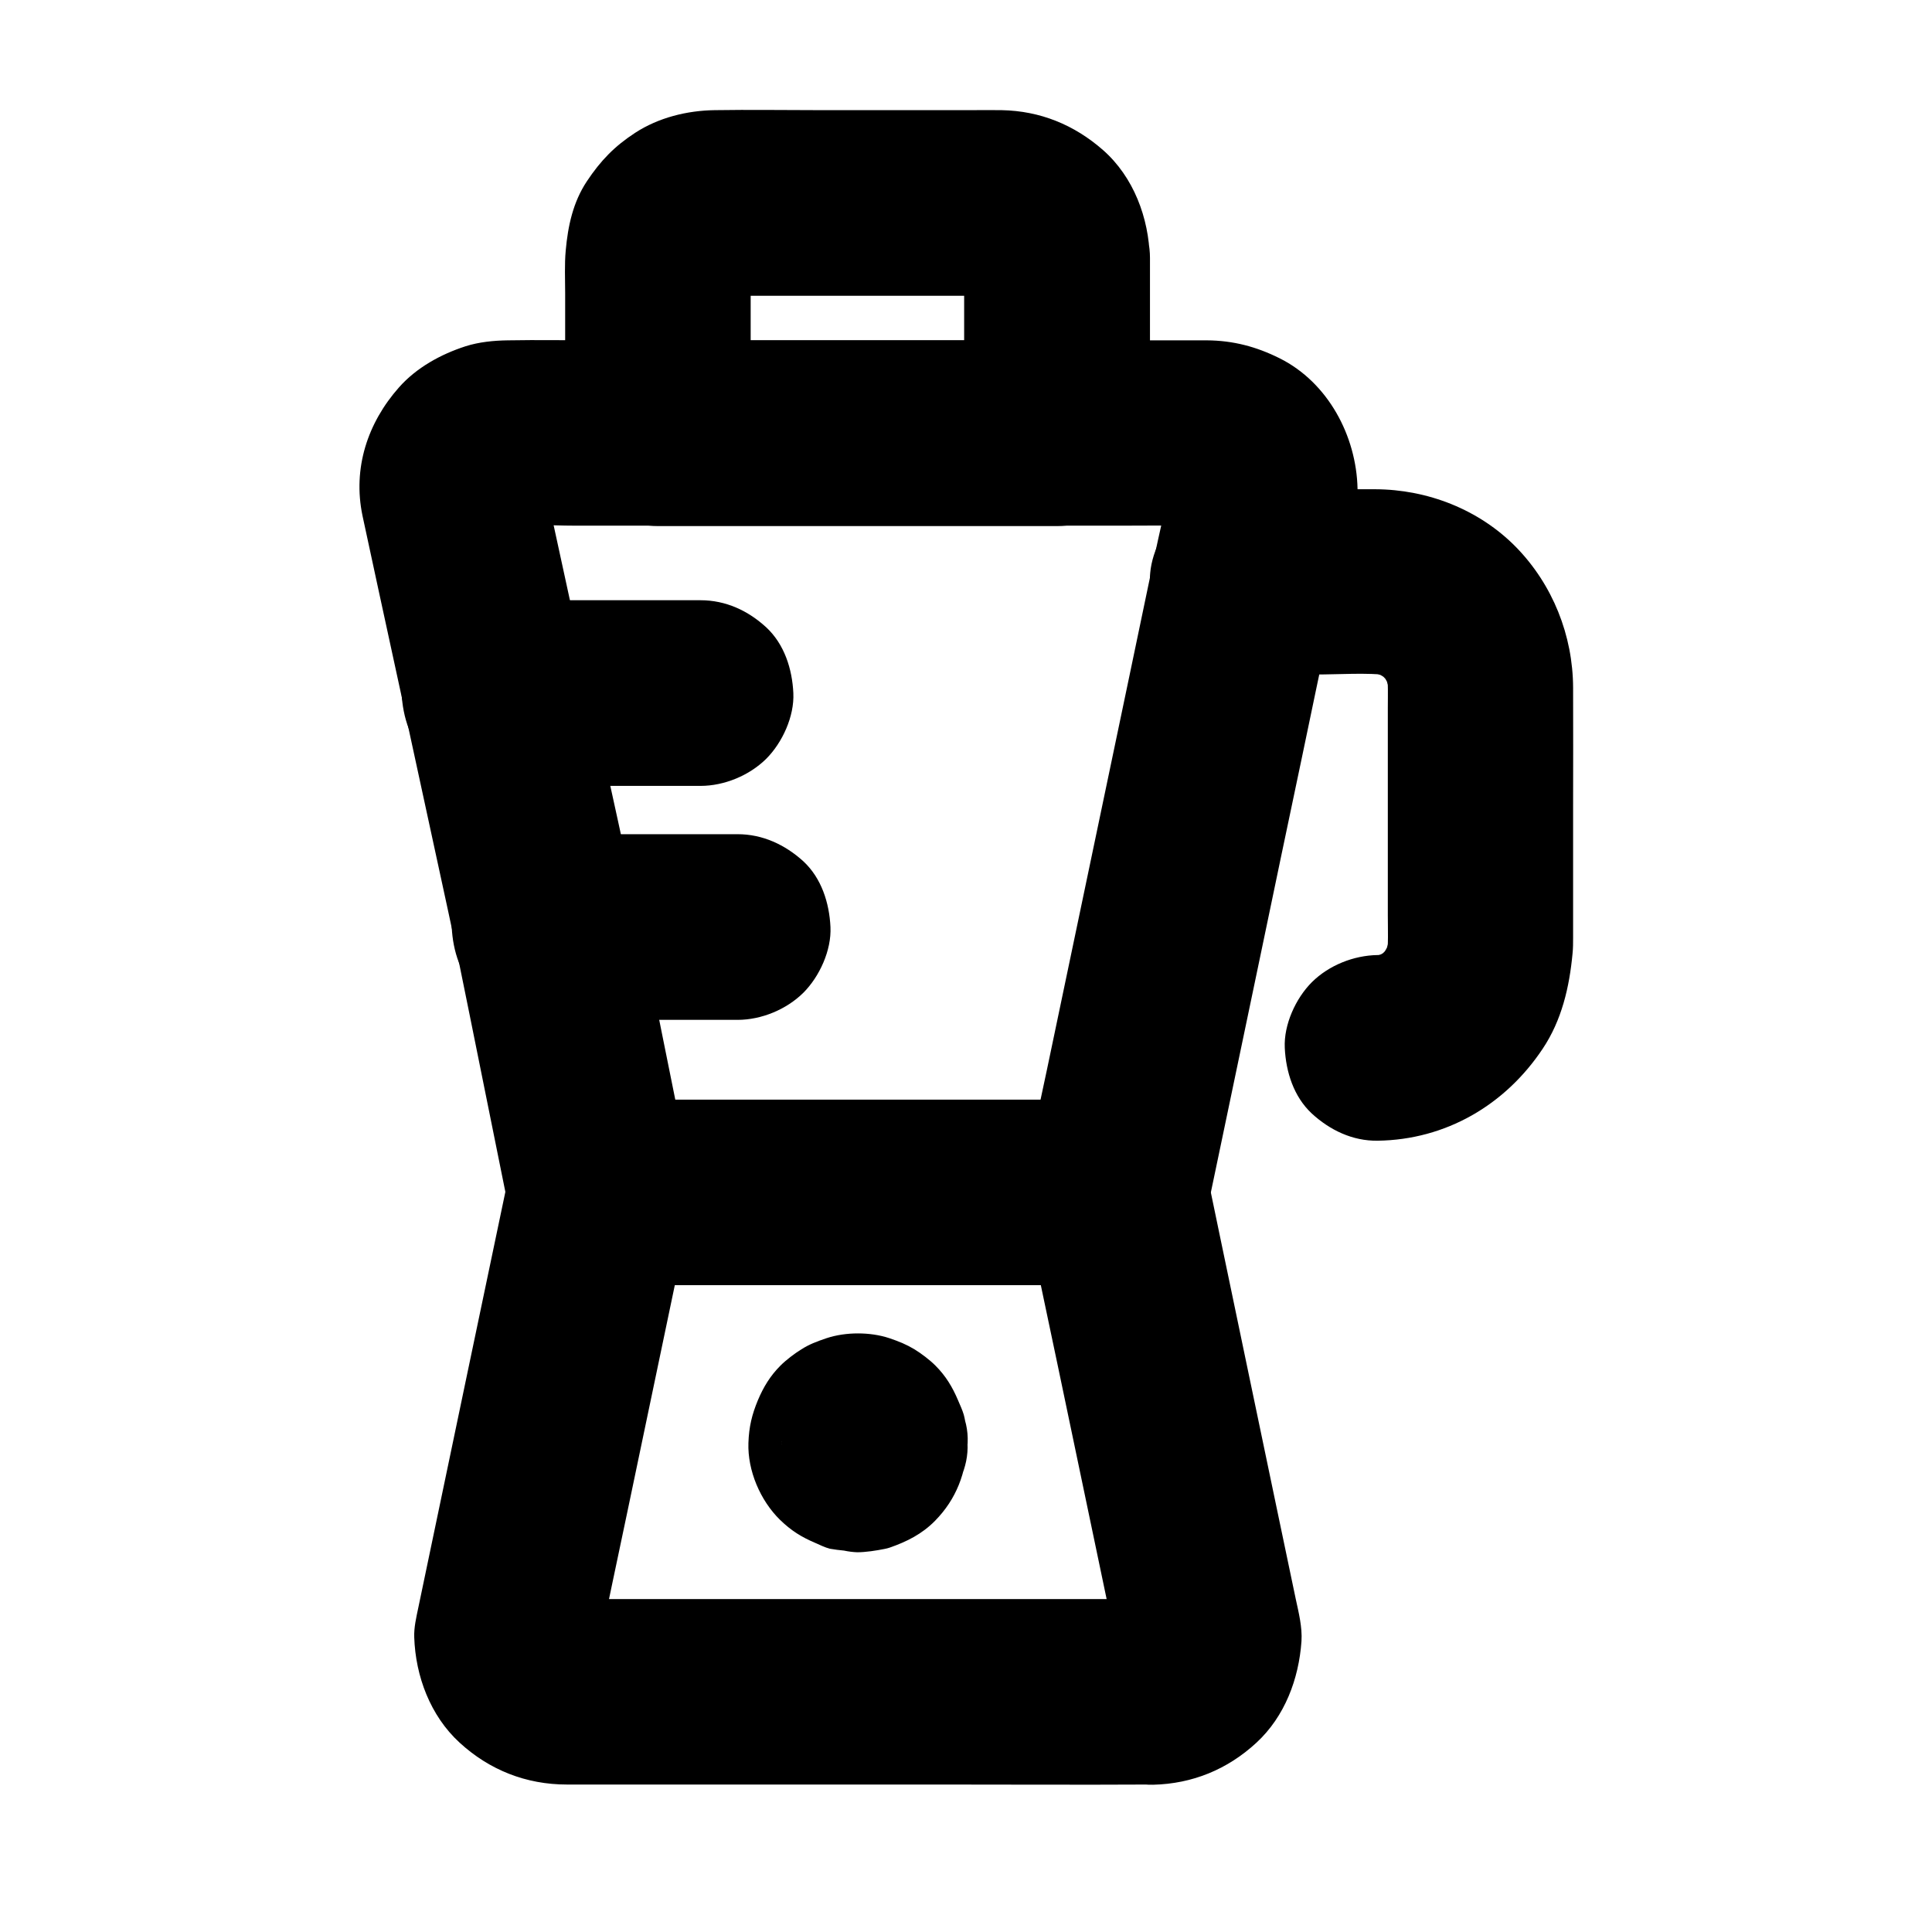 <?xml version="1.0" encoding="UTF-8"?>
<!-- The Best Svg Icon site in the world: iconSvg.co, Visit us! https://iconsvg.co -->
<svg fill="#000000" width="800px" height="800px" version="1.1" viewBox="144 144 512 512" xmlns="http://www.w3.org/2000/svg">
 <g>
  <path d="m449.59 567.77h-53.578-84.379-13.727c-2.262 0-4.527 0.098-6.789-0.148 2.164 0.297 4.379 0.59 6.543 0.887-1.277-0.195-2.508-0.543-3.738-1.031 1.969 0.836 3.938 1.672 5.856 2.461-1.18-0.543-2.262-1.133-3.297-1.918 1.672 1.277 3.297 2.559 4.969 3.836-0.984-0.789-1.871-1.672-2.656-2.656 1.277 1.672 2.559 3.297 3.836 4.969-0.789-1.031-1.379-2.117-1.918-3.297 0.836 1.969 1.672 3.938 2.461 5.856-0.492-1.23-0.836-2.461-1.031-3.738 0.297 2.164 0.59 4.379 0.887 6.543-0.098-0.688-0.098-1.328-0.148-2.016-0.297 2.164-0.59 4.379-0.887 6.543 2.754-13.234 5.512-26.422 8.316-39.656 4.43-21.156 8.855-42.312 13.285-63.469 1.031-4.82 2.016-9.645 3.051-14.516-7.922 6.004-15.793 12.055-23.715 18.055h46.199 73.652 16.973c-7.922-6.004-15.793-12.055-23.715-18.055 2.754 13.234 5.512 26.422 8.316 39.656 4.43 21.156 8.855 42.312 13.285 63.469 1.031 4.82 2.016 9.645 3.051 14.516-0.297-2.164-0.59-4.379-0.887-6.543 0 0.688-0.051 1.328-0.148 2.016 0.297-2.164 0.59-4.379 0.887-6.543-0.195 1.277-0.543 2.508-1.031 3.738 0.836-1.969 1.672-3.938 2.461-5.856-0.543 1.18-1.133 2.262-1.918 3.297 1.277-1.672 2.559-3.297 3.836-4.969-0.789 0.984-1.672 1.871-2.656 2.656 1.672-1.277 3.297-2.559 4.969-3.836-1.031 0.789-2.117 1.379-3.297 1.918 1.969-0.836 3.938-1.672 5.856-2.461-1.23 0.492-2.461 0.836-3.738 1.031 2.164-0.297 4.379-0.59 6.543-0.887-0.648 0.051-1.289 0.102-1.977 0.148-6.394 0.148-12.84 2.656-17.418 7.184-4.281 4.281-7.477 11.266-7.184 17.418 0.297 6.348 2.363 12.941 7.184 17.418 4.773 4.379 10.773 7.332 17.418 7.184 10.43-0.246 19.73-4.082 27.355-11.121 7.527-6.938 11.266-16.926 11.957-26.914 0.246-3.691-0.738-7.578-1.523-11.219-1.723-8.316-3.492-16.582-5.215-24.895-4.969-23.863-9.988-47.723-14.957-71.637-1.23-5.902-2.461-11.809-3.691-17.762-0.836-1.969-1.672-3.938-2.461-5.856-1.523-2.856-3.641-5.164-6.348-6.887-4.281-3.297-9.348-5.266-14.906-5.266h-46.199-73.652-16.973c-5.461 0-10.629 1.969-14.906 5.266-3.984 3.102-7.723 7.676-8.809 12.793-3.789 18.055-7.578 36.164-11.367 54.219-4.328 20.762-8.707 41.574-13.039 62.336-0.543 2.609-1.18 5.266-1.082 7.871 0.344 10.332 4.281 20.812 12.004 27.898 7.922 7.281 17.664 11.121 28.438 11.121h19.926 78.77c18.598 0 37.195 0.098 55.742 0h0.887c6.297 0 12.941-2.754 17.418-7.184 4.281-4.281 7.477-11.266 7.184-17.418-0.297-6.348-2.363-12.941-7.184-17.418-4.773-4.375-10.676-7.133-17.367-7.133z"/>
  <path d="m351.19 526.39c0 0.148 0 0.344-0.051 0.492 0.297-2.164 0.59-4.379 0.887-6.543-0.098 0.492-0.195 0.887-0.344 1.328 0.836-1.969 1.672-3.938 2.461-5.856-0.148 0.297-0.297 0.543-0.441 0.789 1.277-1.672 2.559-3.297 3.836-4.969-0.297 0.395-0.59 0.641-0.934 0.934 1.672-1.277 3.297-2.559 4.969-3.836-0.246 0.195-0.492 0.344-0.789 0.441 1.969-0.836 3.938-1.672 5.856-2.461-0.441 0.195-0.836 0.297-1.328 0.344 2.164-0.297 4.379-0.59 6.543-0.887-0.344 0.051-0.641 0.051-0.984 0 2.164 0.297 4.379 0.59 6.543 0.887-0.492-0.098-0.887-0.195-1.328-0.344 1.969 0.836 3.938 1.672 5.856 2.461-0.297-0.148-0.543-0.297-0.789-0.441 1.672 1.277 3.297 2.559 4.969 3.836-0.395-0.297-0.641-0.59-0.934-0.934 1.277 1.672 2.559 3.297 3.836 4.969-0.195-0.246-0.344-0.492-0.441-0.789 0.836 1.969 1.672 3.938 2.461 5.856-0.195-0.441-0.297-0.836-0.344-1.328 0.297 2.164 0.59 4.379 0.887 6.543-0.051-0.344-0.051-0.641 0-0.984-0.297 2.164-0.59 4.379-0.887 6.543 0.098-0.492 0.195-0.887 0.344-1.328-0.836 1.969-1.672 3.938-2.461 5.856 0.148-0.297 0.297-0.543 0.441-0.789-1.277 1.672-2.559 3.297-3.836 4.969 0.297-0.395 0.59-0.641 0.934-0.934-1.672 1.277-3.297 2.559-4.969 3.836 0.246-0.195 0.492-0.344 0.789-0.441-1.969 0.836-3.938 1.672-5.856 2.461 0.441-0.195 0.836-0.297 1.328-0.344-2.164 0.297-4.379 0.59-6.543 0.887 0.344-0.051 0.641-0.051 0.984 0-2.164-0.297-4.379-0.59-6.543-0.887 0.492 0.098 0.887 0.195 1.328 0.344-1.969-0.836-3.938-1.672-5.856-2.461 0.297 0.148 0.543 0.297 0.789 0.441-1.672-1.277-3.297-2.559-4.969-3.836 0.395 0.297 0.641 0.59 0.934 0.934-1.277-1.672-2.559-3.297-3.836-4.969 0.195 0.246 0.344 0.492 0.441 0.789-0.836-1.969-1.672-3.938-2.461-5.856 0.195 0.441 0.297 0.836 0.344 1.328-0.297-2.164-0.59-4.379-0.887-6.543 0.051 0.148 0.051 0.293 0.051 0.492 0.344 6.496 2.508 12.695 7.184 17.418 4.281 4.281 11.266 7.477 17.418 7.184 6.348-0.297 12.941-2.363 17.418-7.184 4.281-4.676 7.578-10.875 7.184-17.418-0.098-2.215-0.395-5.312-0.984-7.477-0.395-1.328-0.984-2.559-1.523-3.836-1.477-3.492-3.246-6.445-6.004-9.199-1.477-1.477-3.738-3.199-5.512-4.281-2.117-1.277-4.035-2.066-6.641-2.953-2.656-0.887-5.559-1.277-8.363-1.277-2.805 0-5.707 0.395-8.363 1.277-2.609 0.887-4.574 1.625-6.641 2.953-1.77 1.082-4.035 2.805-5.512 4.281-2.754 2.754-4.527 5.707-6.004 9.199-1.574 3.789-2.363 7.035-2.508 11.316-0.246 7.332 3.148 15.254 8.363 20.367 3.051 2.953 5.707 4.574 9.398 6.148 1.23 0.543 2.508 1.18 3.836 1.523 1.23 0.195 2.508 0.395 3.738 0.492 1.18 0.246 2.312 0.395 3.492 0.441 2.262 0 5.066-0.441 7.281-0.887 0.492-0.098 0.887-0.195 1.328-0.344 4.527-1.574 8.562-3.59 12.004-7.086 5.707-5.805 8.215-12.695 8.66-20.664 0.148-3.394-0.59-6.543-2.117-9.496-0.984-3.051-2.707-5.707-5.066-7.922-4.281-4.281-11.266-7.477-17.418-7.184-6.348 0.297-12.941 2.363-17.418 7.184-1.277 1.672-2.559 3.297-3.836 4.969-2.262 3.844-3.394 8.023-3.394 12.453z"/>
  <path d="m455.4 266.96c-2.016 9.004-4.082 17.957-6.004 27.012-2.215 10.578-4.43 21.156-6.641 31.785-3.641 17.367-7.281 34.734-10.922 52.152-3.492 16.582-6.938 33.211-10.43 49.789-1.77 8.461-3.691 16.926-5.312 25.438 0 0.098-0.051 0.246-0.098 0.344 7.922-6.004 15.793-12.055 23.715-18.055h-46.199-73.652-16.973c7.922 6.004 15.793 12.055 23.715 18.055-2.461-12.301-4.969-24.602-7.43-36.852-2.312-11.512-4.574-23.074-6.988-34.586-2.902-13.777-5.953-27.504-8.953-41.23-2.016-9.297-4.035-18.598-6.051-27.898-3.246-14.957-6.496-29.863-9.742-44.82-0.098-0.344-0.148-0.738-0.246-1.082 0.297 2.164 0.59 4.379 0.887 6.543 0-0.688 0.051-1.328 0.148-2.016-0.297 2.164-0.59 4.379-0.887 6.543 0.195-1.277 0.543-2.508 1.031-3.738-0.836 1.969-1.672 3.938-2.461 5.856 0.543-1.18 1.133-2.262 1.918-3.297-1.277 1.672-2.559 3.297-3.836 4.969 0.789-0.984 1.672-1.871 2.656-2.656-1.672 1.277-3.297 2.559-4.969 3.836 1.031-0.789 2.117-1.379 3.297-1.918-1.969 0.836-3.938 1.672-5.856 2.461 1.23-0.492 2.461-0.836 3.738-1.031-2.164 0.297-4.379 0.59-6.543 0.887 6.496-0.738 13.383-0.148 19.926-0.148h44.625 54.27 46.789c7.379 0 14.809-0.098 22.188 0 0.738 0 1.477 0.051 2.215 0.148-2.164-0.297-4.379-0.59-6.543-0.887 1.277 0.195 2.508 0.543 3.738 1.031-1.969-0.836-3.938-1.672-5.856-2.461 1.18 0.543 2.262 1.133 3.297 1.918-1.672-1.277-3.297-2.559-4.969-3.836 0.984 0.789 1.871 1.672 2.656 2.656-1.277-1.672-2.559-3.297-3.836-4.969 0.789 1.031 1.379 2.117 1.918 3.246-0.836-1.969-1.672-3.938-2.461-5.856 0.492 1.23 0.836 2.41 1.031 3.738-0.297-2.164-0.59-4.379-0.887-6.543 0.098 0.688 0.098 1.328 0.148 2.016 0.148 6.394 2.656 12.84 7.184 17.418 4.281 4.281 11.266 7.477 17.418 7.184 6.348-0.297 12.941-2.363 17.418-7.184 4.379-4.773 7.332-10.773 7.184-17.418-0.297-13.973-7.824-28.141-20.613-34.539-6.199-3.102-12.348-4.723-19.285-4.773h-9.102-42.805-58.105-51.316c-7.969 0-15.988-0.148-24.008 0-3.691 0.051-7.625 0.441-11.168 1.574-6.543 2.117-12.988 5.656-17.613 10.875-8.363 9.445-12.301 21.453-9.691 33.996 1.426 6.691 2.902 13.383 4.328 20.074 2.559 11.809 5.117 23.566 7.676 35.375 3.59 16.48 7.133 32.965 10.727 49.496 1.969 9.102 3.836 18.203 5.656 27.305 3.394 16.727 6.742 33.504 10.137 50.234 0.246 1.133 0.441 2.312 0.688 3.445 0.836 1.969 1.672 3.938 2.461 5.856 1.523 2.856 3.641 5.164 6.348 6.887 4.281 3.297 9.348 5.266 14.906 5.266h46.199 73.652 16.973c5.461 0 10.629-1.969 14.906-5.266 3.984-3.102 7.723-7.676 8.809-12.793 1.477-6.988 2.902-13.922 4.379-20.91 3.344-15.988 6.691-31.98 10.035-47.969 3.691-17.711 7.379-35.375 11.121-53.086 2.461-11.809 4.922-23.617 7.43-35.426 1.871-9.004 3.938-18.008 5.953-26.961 0.148-0.688 0.297-1.379 0.492-2.117 1.426-6.445 0.887-13.188-2.461-18.941-3-5.117-8.855-9.988-14.711-11.316-6.297-1.426-13.383-1.133-18.941 2.461-5.371 3.394-10.043 8.461-11.422 14.711z"/>
  <path d="m399.51 212.35v40.59 5.856l24.602-24.602h-35.719-56.973-13.086l24.602 24.602v-41.426c0-2.312-0.148-4.723 0.148-6.988-0.297 2.164-0.59 4.379-0.887 6.543 0.195-1.277 0.543-2.508 1.031-3.691-0.836 1.969-1.672 3.938-2.461 5.856 0.543-1.18 1.18-2.215 1.969-3.246-1.277 1.672-2.559 3.297-3.836 4.969 0.836-0.984 1.723-1.82 2.707-2.609-1.672 1.277-3.297 2.559-4.969 3.836 1.031-0.738 2.117-1.379 3.297-1.871-1.969 0.836-3.938 1.672-5.856 2.461 1.23-0.492 2.461-0.789 3.738-0.984-2.164 0.297-4.379 0.59-6.543 0.887 3-0.344 6.102-0.148 9.152-0.148h18.203 41.871c3.641 0 7.379-0.297 11.02 0.148-2.164-0.297-4.379-0.59-6.543-0.887 1.277 0.195 2.508 0.543 3.738 0.984-1.969-0.836-3.938-1.672-5.856-2.461 1.18 0.492 2.215 1.133 3.246 1.871-1.672-1.277-3.297-2.559-4.969-3.836 0.984 0.789 1.82 1.625 2.656 2.609-1.277-1.672-2.559-3.297-3.836-4.969 0.738 1.031 1.379 2.066 1.871 3.246-0.836-1.969-1.672-3.938-2.461-5.856 0.492 1.23 0.789 2.41 1.031 3.691-0.297-2.164-0.59-4.379-0.887-6.543-0.055 0.691-0.004 1.332-0.004 1.969 0.148 6.394 2.656 12.84 7.184 17.418 4.281 4.281 11.266 7.477 17.418 7.184 6.348-0.297 12.941-2.363 17.418-7.184 4.379-4.773 7.332-10.773 7.184-17.418-0.246-10.578-4.281-21.453-12.398-28.586-7.629-6.688-16.633-10.379-26.867-10.574-2.754-0.051-5.559 0-8.316 0h-39.703c-9.348 0-18.695-0.148-27.996 0-7.332 0.098-14.906 1.969-21.105 6.004-5.512 3.59-9.152 7.379-12.793 12.84-3.691 5.559-5.019 11.855-5.609 18.352-0.344 3.738-0.148 7.578-0.148 11.367v37.047c0 13.285 11.266 24.602 24.602 24.602h35.719 56.973 13.086c13.285 0 24.602-11.266 24.602-24.602v-40.59-5.856c0-6.297-2.754-12.941-7.184-17.418-4.281-4.281-11.266-7.477-17.418-7.184-6.348 0.297-12.941 2.363-17.418 7.184-4.422 4.871-7.227 10.773-7.227 17.414z"/>
  <path d="m473.31 322.75h19.09c6.594 0 13.48-0.543 20.074 0.195-2.164-0.297-4.379-0.59-6.543-0.887 2.41 0.344 4.723 0.934 6.938 1.871-1.969-0.836-3.938-1.672-5.856-2.461 2.164 0.934 4.184 2.117 6.102 3.543-1.672-1.277-3.297-2.559-4.969-3.836 1.871 1.477 3.492 3.102 4.969 4.922-1.277-1.672-2.559-3.297-3.836-4.969 1.426 1.918 2.609 3.887 3.59 6.102-0.836-1.969-1.672-3.938-2.461-5.856 0.934 2.262 1.574 4.527 1.969 6.938-0.297-2.164-0.59-4.379-0.887-6.543 0.441 3.246 0.297 6.496 0.297 9.742v16.777 38.277c0 3.789 0.195 7.676-0.297 11.414 0.297-2.164 0.59-4.379 0.887-6.543-0.395 2.41-1.031 4.723-1.969 6.988 0.836-1.969 1.672-3.938 2.461-5.856-0.984 2.164-2.164 4.184-3.59 6.102 1.277-1.672 2.559-3.297 3.836-4.969-1.477 1.871-3.102 3.492-4.969 4.969 1.672-1.277 3.297-2.559 4.969-3.836-1.871 1.426-3.887 2.609-6.102 3.543 1.969-0.836 3.938-1.672 5.856-2.461-2.262 0.934-4.574 1.523-6.938 1.871 2.164-0.297 4.379-0.59 6.543-0.887-1.133 0.148-2.262 0.195-3.394 0.195-6.348 0.098-12.891 2.707-17.418 7.184-4.281 4.281-7.477 11.266-7.184 17.418 0.297 6.348 2.363 12.941 7.184 17.418 4.773 4.379 10.773 7.281 17.418 7.184 18.055-0.246 33.801-9.445 43.738-24.355 5.066-7.578 7.086-16.336 7.922-25.238 0.148-1.426 0.148-2.805 0.148-4.231v-34.734c0-10.48 0.051-21.008 0-31.488-0.051-13.875-5.41-27.305-15.105-37.246-9.789-9.988-23.469-15.301-37.344-15.352-11.711-0.051-23.418 0-35.078 0-6.297 0-12.941 2.754-17.418 7.184-4.281 4.281-7.477 11.266-7.184 17.418 0.297 6.348 2.363 12.941 7.184 17.418 4.769 4.269 10.723 7.074 17.367 7.074z"/>
  <path d="m275.03 352.27h47.773 6.84c6.297 0 12.941-2.754 17.418-7.184 4.281-4.281 7.477-11.266 7.184-17.418-0.297-6.348-2.363-12.941-7.184-17.418-4.82-4.43-10.727-7.184-17.418-7.184h-47.773-6.84c-6.297 0-12.941 2.754-17.418 7.184-4.281 4.281-7.477 11.266-7.184 17.418 0.297 6.348 2.363 12.941 7.184 17.418 4.82 4.379 10.773 7.184 17.418 7.184z"/>
  <path d="m339.48 365.07h-44.773-6.394c-6.297 0-12.941 2.754-17.418 7.184-4.281 4.281-7.477 11.266-7.184 17.418 0.297 6.348 2.363 12.941 7.184 17.418 4.82 4.43 10.727 7.184 17.418 7.184h44.773 6.394c6.297 0 12.941-2.754 17.418-7.184 4.281-4.281 7.477-11.266 7.184-17.418-0.297-6.348-2.363-12.941-7.184-17.418-4.82-4.379-10.773-7.184-17.418-7.184z"/>
 </g>
</svg>